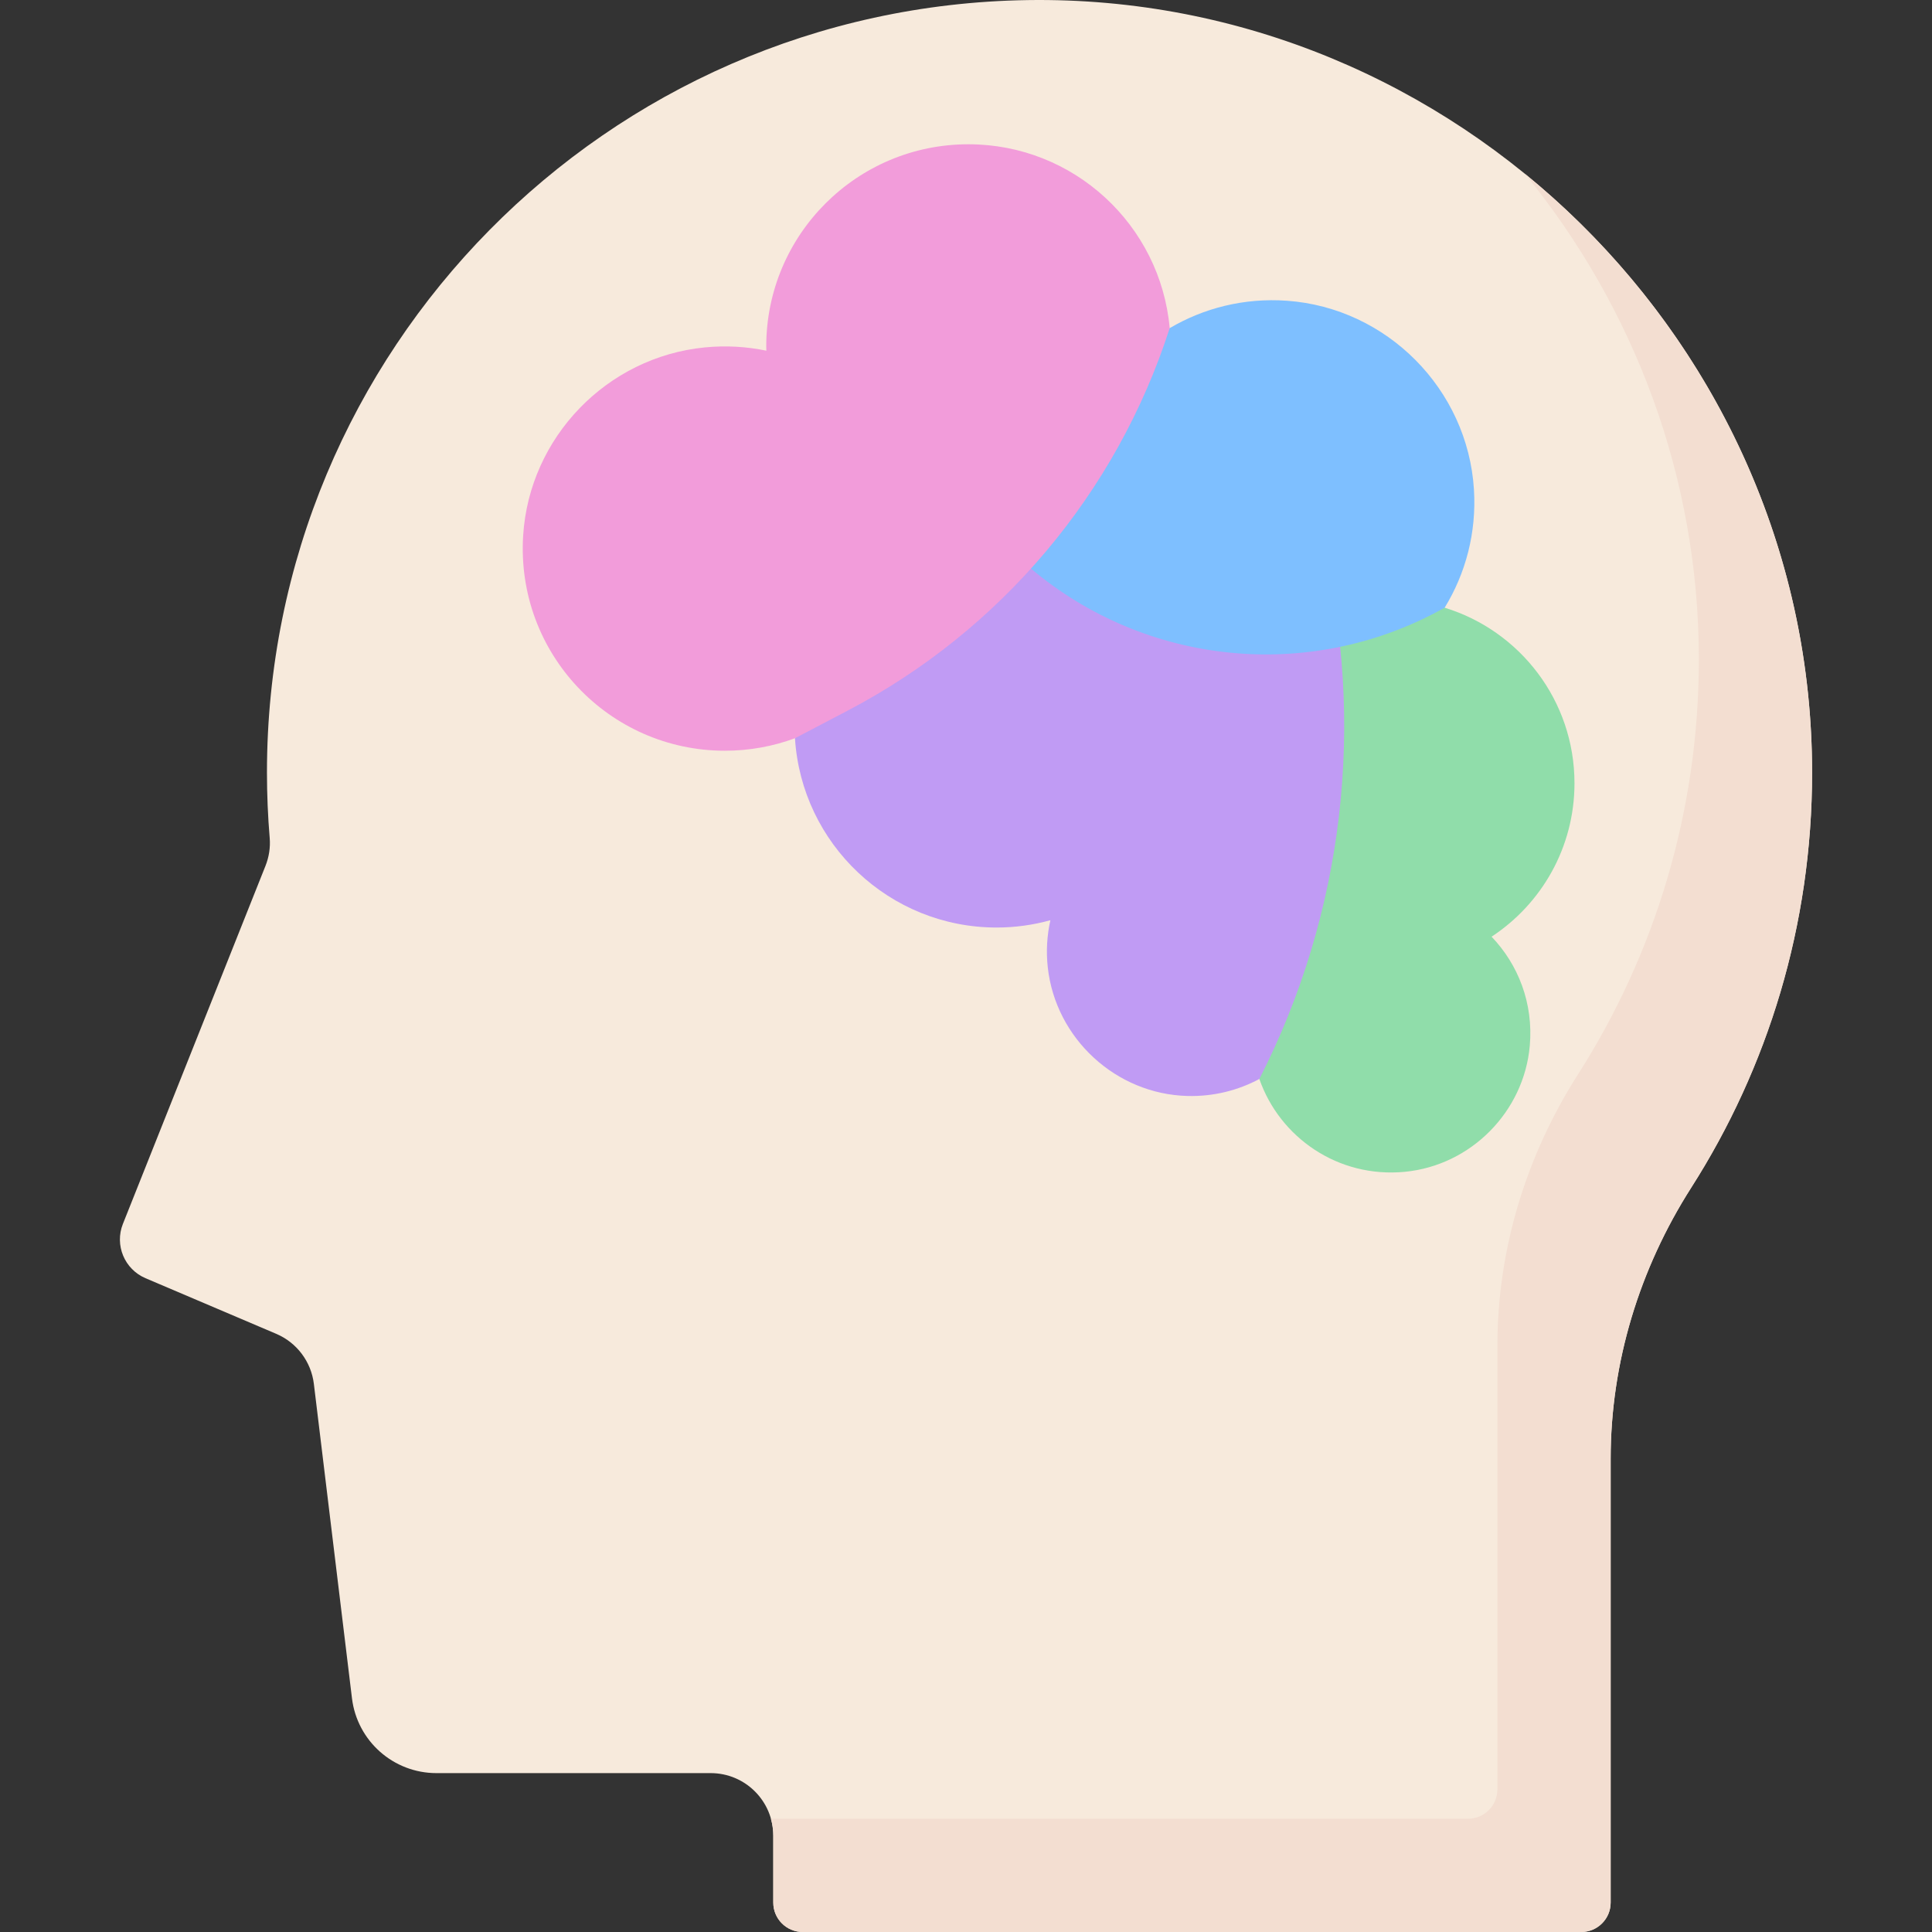 <svg id="Capa_1" enable-background="new 0 0 511.823 511.823" viewBox="0 0 511.823 511.823" xmlns="http://www.w3.org/2000/svg"><rect x="0" y="0" width="511.823" height="511.823" fill="#333333" stroke="none"/><g><g><g><path d="m480.058 204.67c.001-113.368-94.446-206.348-207.802-204.647-111.59 1.675-201.534 92.656-201.534 204.644 0 5.84.246 11.623.726 17.339.212 2.52-.191 5.053-1.127 7.403l-37.762 94.824c-2.241 5.628.42 12.017 5.995 14.389l34.624 14.734c5.456 2.322 9.258 7.38 9.971 13.266l10.095 83.285c1.372 11.315 10.975 19.825 22.374 19.825h72.654c9.16 0 16.586 7.426 16.586 16.586v17.713c0 4.304 3.489 7.793 7.793 7.793h206.249c4.304 0 7.793-3.489 7.793-7.793v-117.527c0-25.529 7.625-50.376 21.358-71.897 20.262-31.755 32.006-69.474 32.007-109.937z" fill="#f7eadc"/></g></g><g><path d="m403.999 46.059c28.72 35.24 46.059 80.049 46.059 128.609 0 40.463-11.744 78.182-32.008 109.938-13.733 21.521-21.358 46.367-21.358 71.897v117.526c0 4.304-3.489 7.793-7.793 7.793h-184.675c.403 1.432.634 2.936.634 4.496v17.713c0 4.304 3.489 7.793 7.793 7.793h206.249c4.304 0 7.793-3.489 7.793-7.793v-117.527c0-25.529 7.625-50.376 21.358-71.897 20.263-31.756 32.007-69.475 32.008-109.938-.001-63.701-29.822-120.963-76.06-158.61z" fill="#f3ded1"/></g><g><g><path d="m417.11 207.493c0-21.901-14.483-40.415-34.393-46.498 1.012-1.652-57.38-5.128-57.38-5.128l8.288 129.977c5.406 15.505 20.85 26.305 38.553 24.589 17.488-1.695 31.549-15.899 33.091-33.402.989-11.225-3.059-21.512-10.124-28.883 13.226-8.689 21.965-23.647 21.965-40.655z" fill="#90ddaa"/></g></g><g><g><path d="m350.256 143.588-3.134-12.868-99.842-7.432-36.677 72.289c1.76 27.987 25.004 50.145 53.435 50.145 4.93 0 9.695-.688 14.228-1.936-.884 3.978-1.169 8.181-.686 12.526 2.093 18.827 18.055 33.538 36.992 34.033 6.902.181 13.402-1.473 19.054-4.501 22.393-43.899 28.294-94.376 16.63-142.256z" fill="#c09bf4"/></g></g><g><g><path d="m390.474 129.625c-1.669-26.507-23.025-48.055-49.517-49.951-11.387-.815-22.075 1.947-31.081 7.257l-47.287-14.81v66.342l10.531 12.172c30.479 25.685 73.602 30.019 108.582 10.914l1.015-.555c5.537-9.038 8.483-19.834 7.757-31.369z" fill="#7ebfff"/></g></g><g><g><path d="m309.876 86.931c-2.449-27.306-25.383-48.711-53.326-48.711-29.577 0-53.555 23.977-53.555 53.555 0 .379.021.754.029 1.131-5.209-1.086-10.692-1.424-16.339-.867-25.92 2.554-46.447 23.824-48.087 49.817-1.965 31.151 22.718 57.028 53.445 57.028 6.526 0 12.777-1.171 18.56-3.308l13.973-7.323c40.616-21.285 71.248-57.671 85.3-101.322z" fill="#f29cda"/></g></g></g><g/><g/><g/><g/><g/><g/><g/><g/><g/><g/><g/><g/><g/><g/><g/></svg>